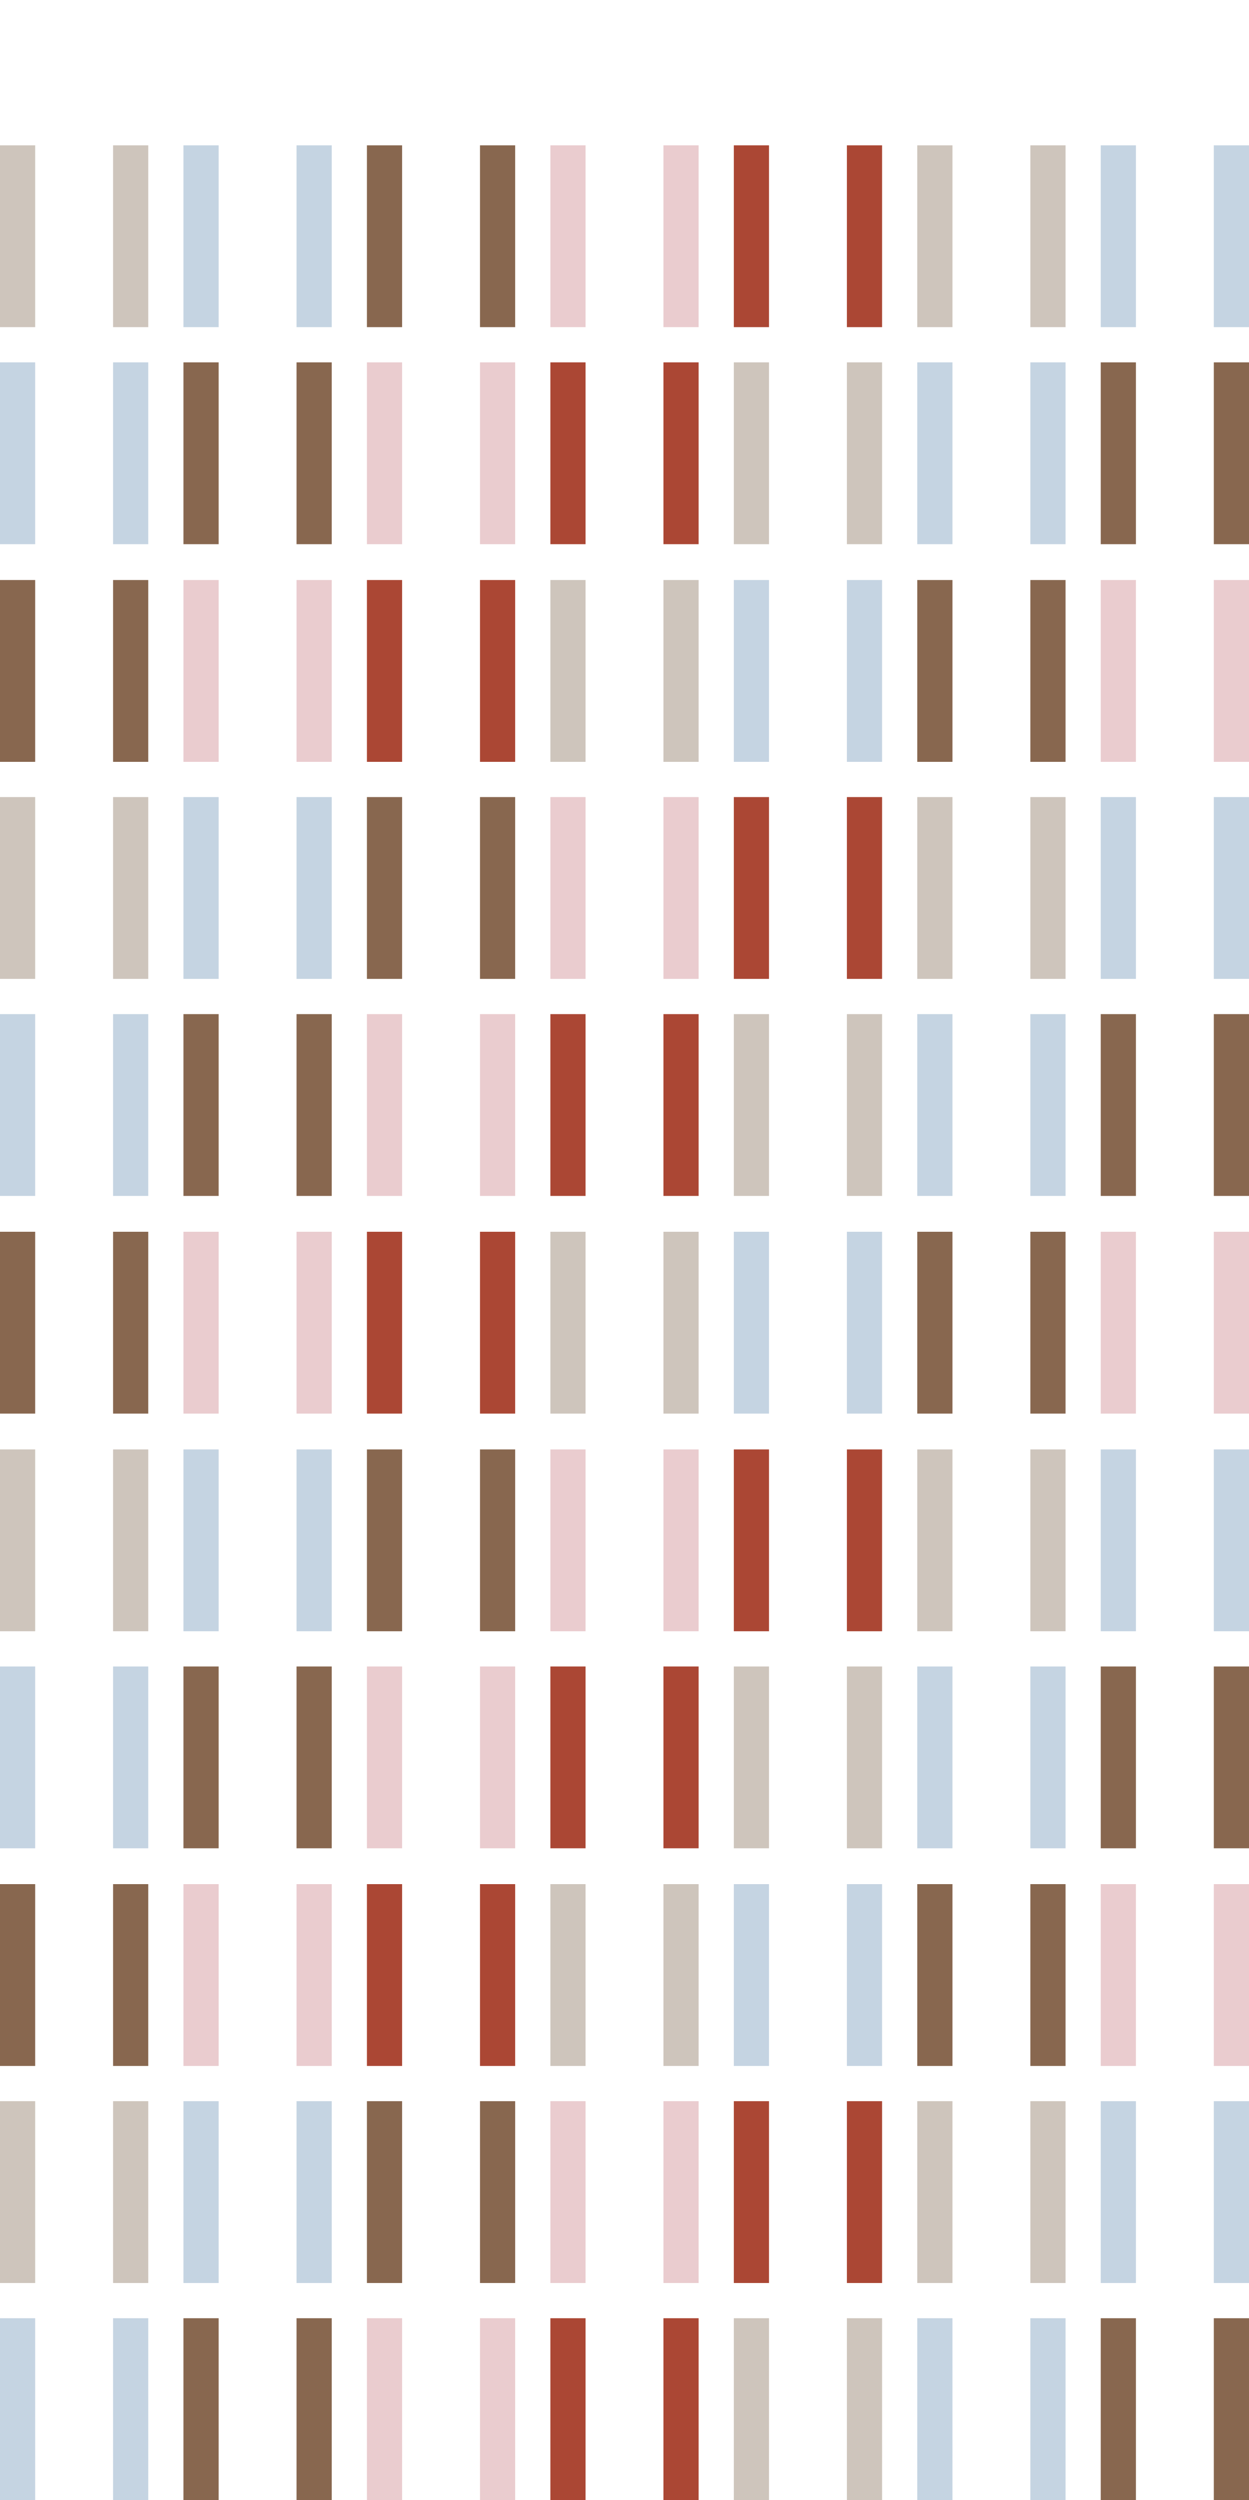 <?xml version="1.0" encoding="utf-8"?>
<!-- Generator: Adobe Illustrator 21.0.0, SVG Export Plug-In . SVG Version: 6.00 Build 0)  -->
<svg version="1.1" id="Capa_1" xmlns="http://www.w3.org/2000/svg" xmlns:xlink="http://www.w3.org/1999/xlink" x="0px" y="0px"
	 viewBox="0 0 430 860.19" style="enable-background:new 0 0 430 860.19;" xml:space="preserve">
<style type="text/css">
	.st0{fill:#CEC5BC;}
	.st1{fill:#EACCCF;}
	.st2{fill:#C5D4E2;}
	.st3{fill:#AB4734;}
	.st4{fill:#88674F;}
</style>
<rect y="49.999" class="st0" width="12.115" height="62.564"/>
<rect x="189.478" y="49.999" class="st1" width="12.115" height="62.564"/>
<rect x="378.956" y="49.999" class="st2" width="12.115" height="62.564"/>
<rect x="38.929" y="49.999" class="st0" width="12.116" height="62.564"/>
<rect x="228.406" y="49.999" class="st1" width="12.116" height="62.564"/>
<rect x="417.884" y="49.999" class="st2" width="12.116" height="62.564"/>
<rect x="63.159" y="49.999" class="st2" width="12.115" height="62.564"/>
<rect x="102.088" y="49.999" class="st2" width="12.116" height="62.564"/>
<rect x="252.637" y="49.999" class="st3" width="12.115" height="62.564"/>
<rect x="291.566" y="49.999" class="st3" width="12.116" height="62.564"/>
<rect x="126.319" y="49.999" class="st4" width="12.115" height="62.564"/>
<rect x="165.247" y="49.999" class="st4" width="12.116" height="62.564"/>
<rect x="315.796" y="49.999" class="st0" width="12.115" height="62.564"/>
<rect x="354.725" y="49.999" class="st0" width="12.116" height="62.564"/>
<rect y="124.678" class="st2" width="12.115" height="62.563"/>
<rect x="189.478" y="124.678" class="st3" width="12.115" height="62.563"/>
<rect x="378.956" y="124.678" class="st4" width="12.115" height="62.563"/>
<rect x="38.929" y="124.678" class="st2" width="12.115" height="62.563"/>
<rect x="228.407" y="124.678" class="st3" width="12.115" height="62.563"/>
<rect x="417.884" y="124.678" class="st4" width="12.116" height="62.563"/>
<rect x="63.16" y="124.678" class="st4" width="12.115" height="62.563"/>
<rect x="102.088" y="124.678" class="st4" width="12.115" height="62.563"/>
<rect x="252.637" y="124.678" class="st0" width="12.115" height="62.563"/>
<rect x="291.566" y="124.678" class="st0" width="12.115" height="62.563"/>
<rect x="126.319" y="124.678" class="st1" width="12.115" height="62.563"/>
<rect x="165.248" y="124.678" class="st1" width="12.115" height="62.563"/>
<rect x="315.797" y="124.678" class="st2" width="12.115" height="62.563"/>
<rect x="354.725" y="124.678" class="st2" width="12.115" height="62.563"/>
<rect y="199.566" class="st4" width="12.115" height="62.564"/>
<rect x="189.478" y="199.567" class="st0" width="12.115" height="62.563"/>
<rect x="378.956" y="199.567" class="st1" width="12.115" height="62.563"/>
<rect x="38.929" y="199.567" class="st4" width="12.115" height="62.563"/>
<rect x="228.407" y="199.567" class="st0" width="12.115" height="62.563"/>
<rect x="417.884" y="199.566" class="st1" width="12.116" height="62.564"/>
<rect x="63.16" y="199.567" class="st1" width="12.115" height="62.563"/>
<rect x="102.088" y="199.567" class="st1" width="12.115" height="62.563"/>
<rect x="252.637" y="199.567" class="st2" width="12.115" height="62.563"/>
<rect x="291.566" y="199.567" class="st2" width="12.115" height="62.563"/>
<rect x="126.319" y="199.567" class="st3" width="12.115" height="62.563"/>
<rect x="165.248" y="199.567" class="st3" width="12.115" height="62.563"/>
<rect x="315.797" y="199.567" class="st4" width="12.115" height="62.563"/>
<rect x="354.725" y="199.567" class="st4" width="12.115" height="62.563"/>
<rect y="498.701" class="st0" width="12.115" height="62.564"/>
<rect x="189.478" y="498.702" class="st1" width="12.115" height="62.563"/>
<rect x="378.956" y="498.702" class="st2" width="12.115" height="62.563"/>
<rect x="38.929" y="498.702" class="st0" width="12.115" height="62.563"/>
<rect x="228.407" y="498.702" class="st1" width="12.115" height="62.563"/>
<rect x="417.884" y="498.701" class="st2" width="12.116" height="62.564"/>
<rect x="63.16" y="498.702" class="st2" width="12.115" height="62.563"/>
<rect x="102.088" y="498.702" class="st2" width="12.115" height="62.563"/>
<rect x="252.637" y="498.702" class="st3" width="12.115" height="62.563"/>
<rect x="291.566" y="498.702" class="st3" width="12.115" height="62.563"/>
<rect x="126.319" y="498.702" class="st4" width="12.115" height="62.563"/>
<rect x="165.248" y="498.702" class="st4" width="12.115" height="62.563"/>
<rect x="315.797" y="498.702" class="st0" width="12.115" height="62.563"/>
<rect x="354.725" y="498.702" class="st0" width="12.115" height="62.563"/>
<rect y="573.38" class="st2" width="12.115" height="62.563"/>
<rect x="189.478" y="573.381" class="st3" width="12.115" height="62.563"/>
<rect x="378.956" y="573.381" class="st4" width="12.115" height="62.563"/>
<rect x="38.929" y="573.381" class="st2" width="12.115" height="62.563"/>
<rect x="228.407" y="573.381" class="st3" width="12.115" height="62.563"/>
<rect x="417.884" y="573.38" class="st4" width="12.116" height="62.563"/>
<rect x="63.16" y="573.381" class="st4" width="12.115" height="62.563"/>
<rect x="102.088" y="573.381" class="st4" width="12.115" height="62.563"/>
<rect x="252.637" y="573.381" class="st0" width="12.115" height="62.563"/>
<rect x="291.566" y="573.381" class="st0" width="12.115" height="62.563"/>
<rect x="126.319" y="573.381" class="st1" width="12.115" height="62.563"/>
<rect x="165.248" y="573.381" class="st1" width="12.115" height="62.563"/>
<rect x="315.797" y="573.381" class="st2" width="12.115" height="62.563"/>
<rect x="354.725" y="573.381" class="st2" width="12.115" height="62.563"/>
<rect y="648.268" class="st4" width="12.115" height="62.564"/>
<rect x="189.478" y="648.27" class="st0" width="12.115" height="62.563"/>
<rect x="378.956" y="648.27" class="st1" width="12.115" height="62.563"/>
<rect x="38.929" y="648.27" class="st4" width="12.115" height="62.563"/>
<rect x="228.407" y="648.27" class="st0" width="12.115" height="62.563"/>
<rect x="417.884" y="648.268" class="st1" width="12.116" height="62.564"/>
<rect x="63.16" y="648.27" class="st1" width="12.115" height="62.563"/>
<rect x="102.088" y="648.27" class="st1" width="12.115" height="62.563"/>
<rect x="252.637" y="648.27" class="st2" width="12.115" height="62.563"/>
<rect x="291.566" y="648.27" class="st2" width="12.115" height="62.563"/>
<rect x="126.319" y="648.27" class="st3" width="12.115" height="62.563"/>
<rect x="165.248" y="648.27" class="st3" width="12.115" height="62.563"/>
<rect x="315.797" y="648.27" class="st4" width="12.115" height="62.563"/>
<rect x="354.725" y="648.27" class="st4" width="12.115" height="62.563"/>
<rect y="274.245" class="st0" width="12.115" height="62.564"/>
<rect x="189.478" y="274.246" class="st1" width="12.115" height="62.563"/>
<rect x="378.956" y="274.246" class="st2" width="12.115" height="62.563"/>
<rect x="38.929" y="274.246" class="st0" width="12.115" height="62.563"/>
<rect x="228.407" y="274.246" class="st1" width="12.115" height="62.563"/>
<rect x="417.884" y="274.245" class="st2" width="12.116" height="62.564"/>
<rect x="63.16" y="274.246" class="st2" width="12.115" height="62.563"/>
<rect x="102.088" y="274.246" class="st2" width="12.115" height="62.563"/>
<rect x="252.637" y="274.246" class="st3" width="12.115" height="62.563"/>
<rect x="291.566" y="274.246" class="st3" width="12.115" height="62.563"/>
<rect x="126.319" y="274.246" class="st4" width="12.115" height="62.563"/>
<rect x="165.247" y="274.246" class="st4" width="12.115" height="62.563"/>
<rect x="315.797" y="274.246" class="st0" width="12.115" height="62.563"/>
<rect x="354.725" y="274.246" class="st0" width="12.115" height="62.563"/>
<rect y="348.923" class="st2" width="12.115" height="62.564"/>
<rect x="189.478" y="348.924" class="st3" width="12.115" height="62.563"/>
<rect x="378.956" y="348.924" class="st4" width="12.115" height="62.563"/>
<rect x="38.929" y="348.924" class="st2" width="12.115" height="62.563"/>
<rect x="228.407" y="348.924" class="st3" width="12.115" height="62.563"/>
<rect x="417.884" y="348.923" class="st4" width="12.116" height="62.564"/>
<rect x="63.16" y="348.924" class="st4" width="12.115" height="62.563"/>
<rect x="102.088" y="348.924" class="st4" width="12.115" height="62.563"/>
<rect x="252.637" y="348.924" class="st0" width="12.115" height="62.563"/>
<rect x="291.566" y="348.924" class="st0" width="12.115" height="62.563"/>
<rect x="126.319" y="348.924" class="st1" width="12.115" height="62.563"/>
<rect x="165.248" y="348.924" class="st1" width="12.115" height="62.563"/>
<rect x="315.797" y="348.924" class="st2" width="12.115" height="62.563"/>
<rect x="354.725" y="348.924" class="st2" width="12.115" height="62.563"/>
<rect y="423.812" class="st4" width="12.115" height="62.564"/>
<rect x="189.478" y="423.813" class="st0" width="12.115" height="62.563"/>
<rect x="378.956" y="423.813" class="st1" width="12.115" height="62.563"/>
<rect x="38.929" y="423.813" class="st4" width="12.115" height="62.563"/>
<rect x="228.407" y="423.813" class="st0" width="12.115" height="62.563"/>
<rect x="417.884" y="423.812" class="st1" width="12.116" height="62.564"/>
<rect x="63.16" y="423.813" class="st1" width="12.115" height="62.563"/>
<rect x="102.088" y="423.813" class="st1" width="12.115" height="62.563"/>
<rect x="252.637" y="423.813" class="st2" width="12.115" height="62.563"/>
<rect x="291.566" y="423.813" class="st2" width="12.115" height="62.563"/>
<rect x="126.319" y="423.813" class="st3" width="12.115" height="62.563"/>
<rect x="165.248" y="423.813" class="st3" width="12.115" height="62.563"/>
<rect x="315.797" y="423.813" class="st4" width="12.115" height="62.563"/>
<rect x="354.725" y="423.813" class="st4" width="12.115" height="62.563"/>
<rect y="722.948" class="st0" width="12.115" height="62.564"/>
<rect x="189.478" y="722.948" class="st1" width="12.115" height="62.563"/>
<rect x="378.956" y="722.948" class="st2" width="12.115" height="62.563"/>
<rect x="38.929" y="722.948" class="st0" width="12.115" height="62.563"/>
<rect x="228.407" y="722.948" class="st1" width="12.115" height="62.563"/>
<rect x="417.884" y="722.948" class="st2" width="12.116" height="62.564"/>
<rect x="63.16" y="722.948" class="st2" width="12.115" height="62.563"/>
<rect x="102.088" y="722.948" class="st2" width="12.115" height="62.563"/>
<rect x="252.637" y="722.948" class="st3" width="12.115" height="62.563"/>
<rect x="291.566" y="722.948" class="st3" width="12.115" height="62.563"/>
<rect x="126.319" y="722.948" class="st4" width="12.115" height="62.563"/>
<rect x="165.248" y="722.948" class="st4" width="12.115" height="62.563"/>
<rect x="315.797" y="722.948" class="st0" width="12.115" height="62.563"/>
<rect x="354.725" y="722.948" class="st0" width="12.115" height="62.563"/>
<rect y="797.626" class="st2" width="12.115" height="62.564"/>
<rect x="189.478" y="797.626" class="st3" width="12.115" height="62.564"/>
<rect x="378.956" y="797.626" class="st4" width="12.115" height="62.564"/>
<rect x="38.929" y="797.626" class="st2" width="12.116" height="62.564"/>
<rect x="228.406" y="797.626" class="st3" width="12.116" height="62.564"/>
<rect x="417.884" y="797.626" class="st4" width="12.116" height="62.564"/>
<rect x="63.159" y="797.626" class="st4" width="12.115" height="62.564"/>
<rect x="102.088" y="797.626" class="st4" width="12.116" height="62.564"/>
<rect x="252.637" y="797.626" class="st0" width="12.115" height="62.564"/>
<rect x="291.566" y="797.626" class="st0" width="12.116" height="62.564"/>
<rect x="126.319" y="797.626" class="st1" width="12.115" height="62.564"/>
<rect x="165.247" y="797.626" class="st1" width="12.116" height="62.564"/>
<rect x="315.796" y="797.626" class="st2" width="12.115" height="62.564"/>
<rect x="354.725" y="797.626" class="st2" width="12.116" height="62.564"/>
</svg>
